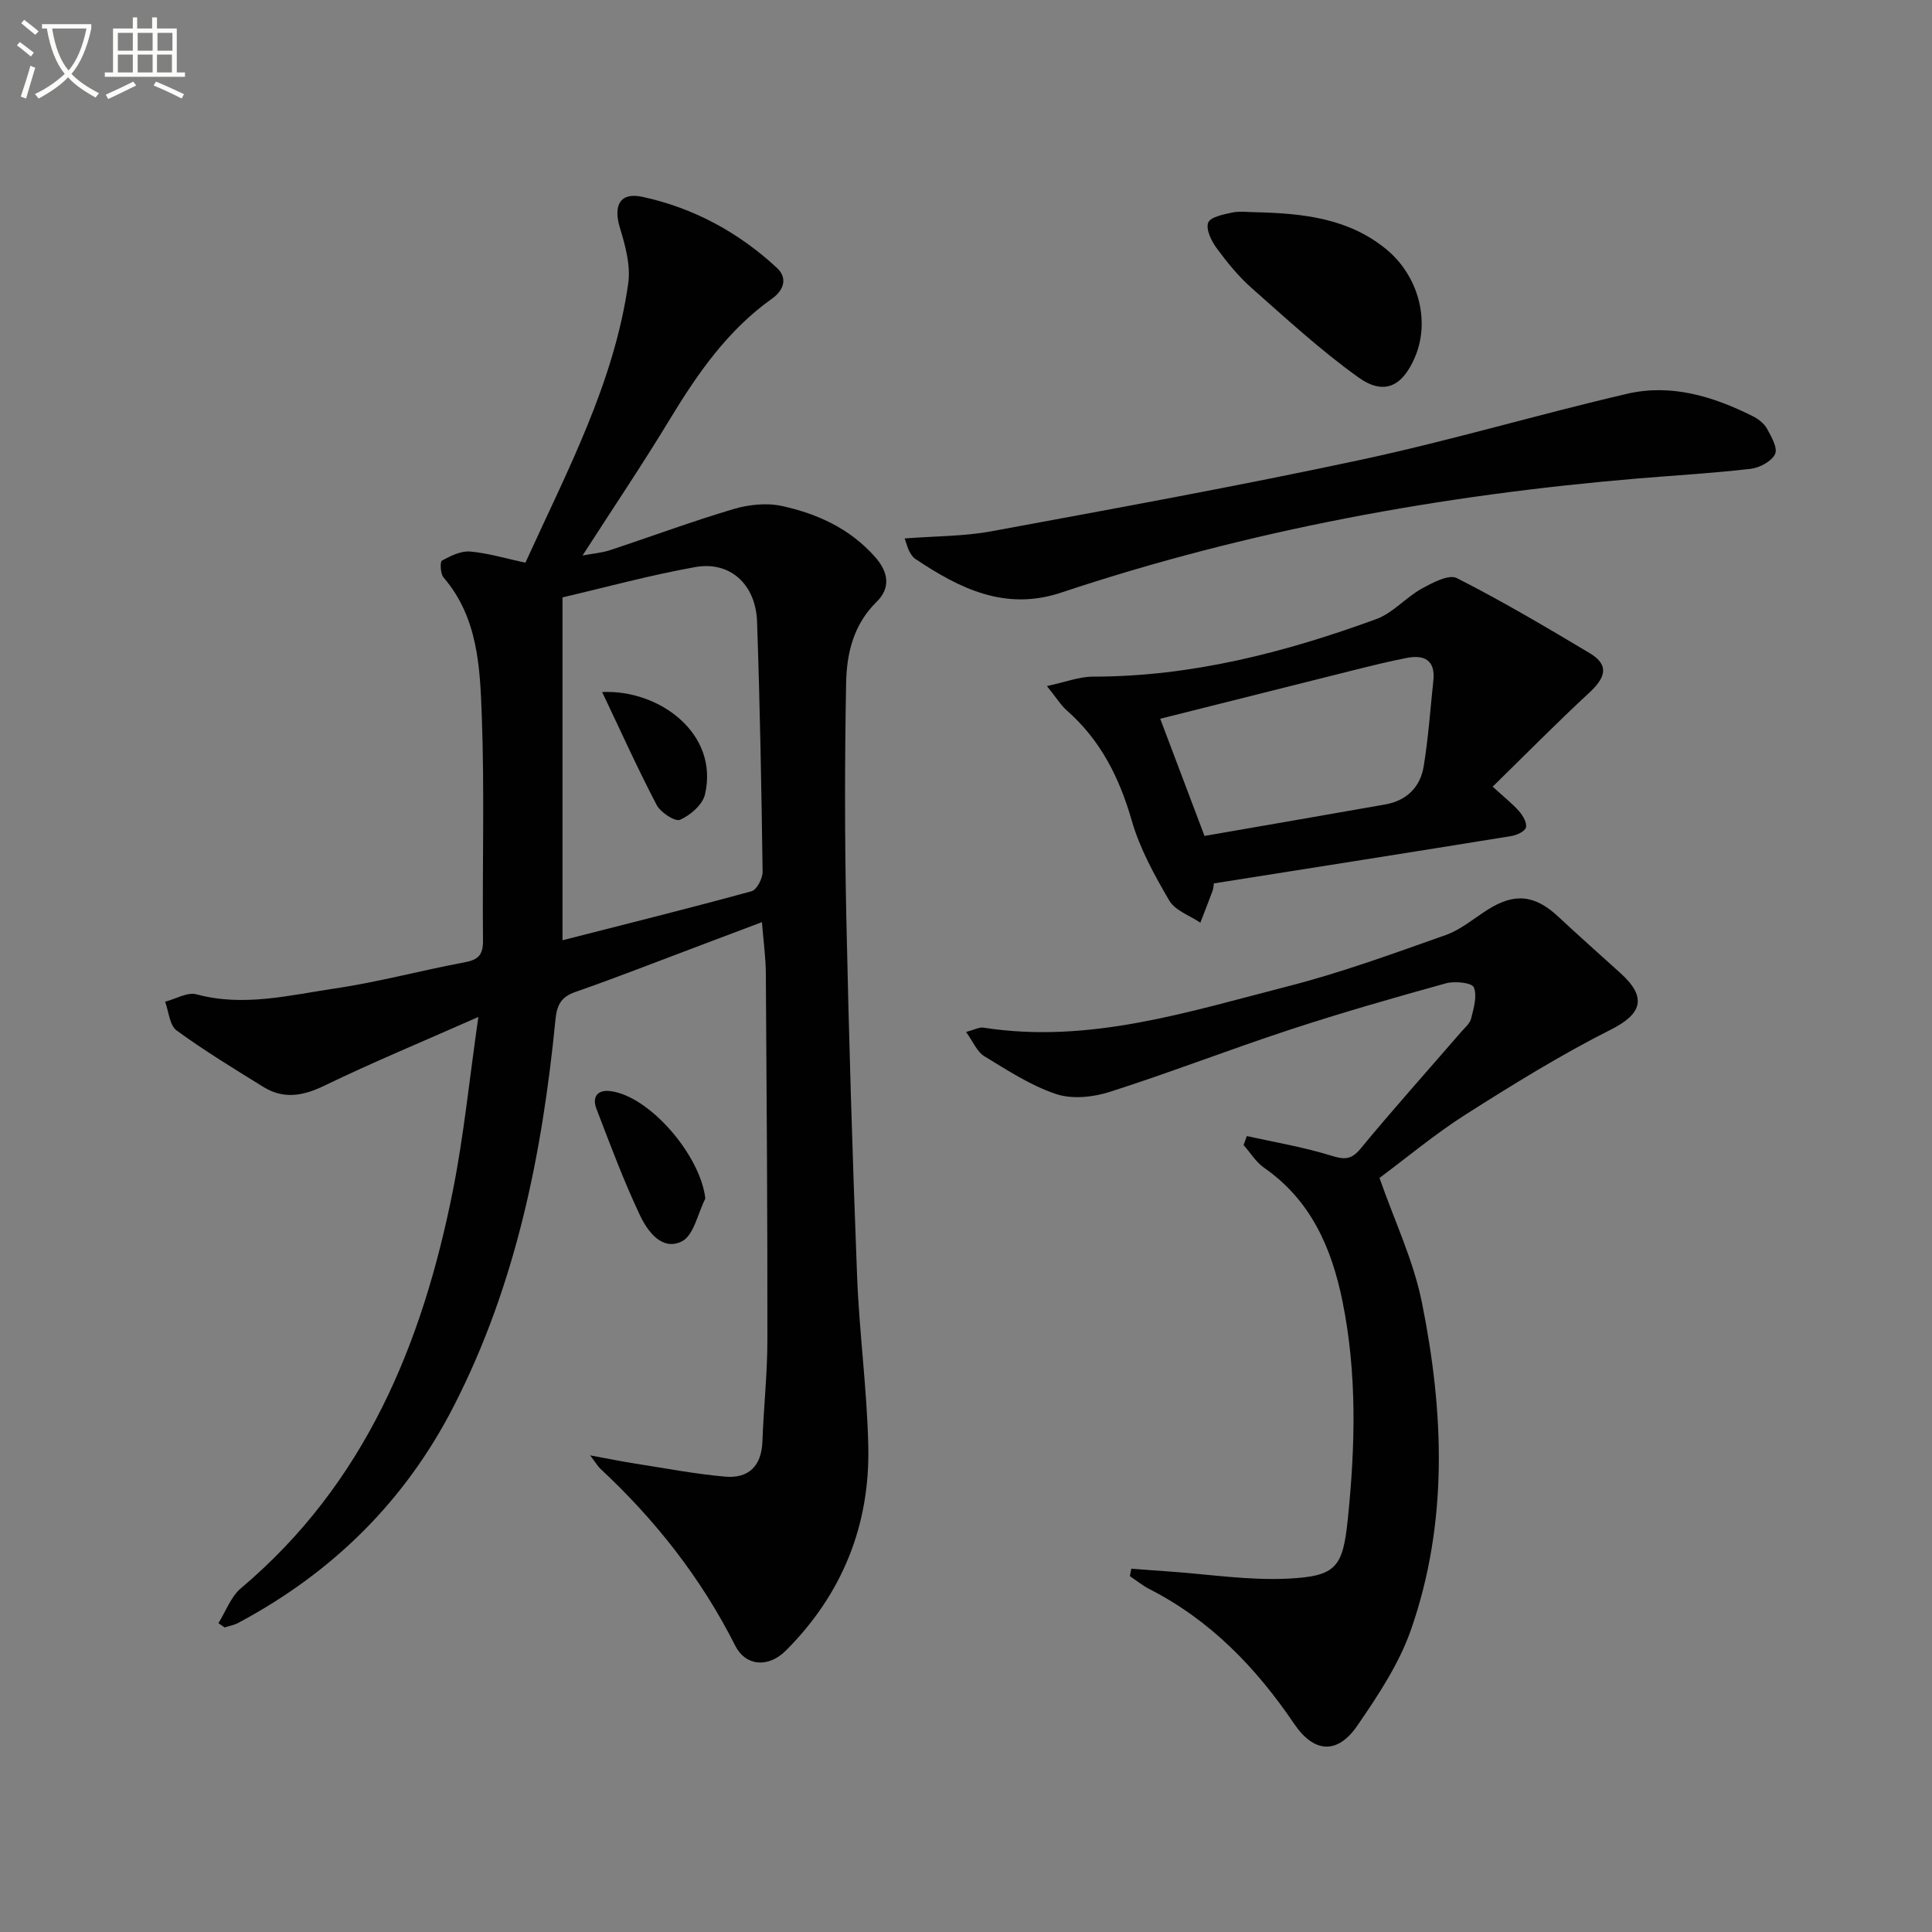 <svg enable-background="new 0 0 400 400" viewBox="0 0 400 400" xmlns="http://www.w3.org/2000/svg"><rect x="0" y="0" width="400" height="400" fill="#808080" stroke="none"/><path d="m6.4 11.7c-1-.8-1.9-1.6-2.9-2.3l.6-.7c.9.7 1.9 1.4 2.9 2.2zm-2.1 8.3c.7-2.1 1.4-4.2 2-6.4.2.1.6.3 1 .4-.7 2.3-1.3 4.4-1.9 6.4zm3-12.8c-1.1-.9-2.1-1.7-2.9-2.4l.6-.7c1 .8 2 1.5 3 2.4zm1.4-1.3v-.9h10.2v.9c-.9 4.2-2.3 7.3-4.1 9.4 1.3 1.4 3.2 2.7 5.7 4-.2.2-.4.5-.7.9-2.5-1.4-4.4-2.7-5.7-4.2-1.4 1.5-3.5 3-6.1 4.4 0 0 0 0-.1-.1-.3-.4-.5-.7-.7-.8 2.7-1.3 4.7-2.8 6.2-4.2-1.8-2.2-3-5.3-3.7-9.4zm9.2 0h-7.1c.6 3.8 1.7 6.7 3.4 8.7 1.7-2 2.9-4.8 3.7-8.7z" fill="#fbfcfa"/><path d="m31.6 3.6h.9v2.3h4.1v9.1h1.7v.9h-16.6v-.9h1.7v-9.1h4.1v-2.3h.9v2.3h3.1v-2.3zm-4 13.3.6.8c-1.9.9-3.8 1.9-5.8 2.8-.2-.3-.3-.6-.5-.9 2-.9 3.9-1.8 5.7-2.7zm-3.2-10.1v3.7h3.1v-3.7zm0 4.5v3.7h3.1v-3.7zm4.1-4.5v3.7h3.1v-3.7zm0 4.5v3.7h3.1v-3.7zm9.1 9.1c-2.1-1.1-4.1-2-5.8-2.7l.5-.8c2.2.9 4.1 1.8 5.8 2.6zm-1.9-13.6h-3.1v3.7h3.1zm-3.2 4.5v3.7h3.1v-3.7z" fill="#fbfcfa"/><g fill="#010101"><path d="m122.19 301.32c4.01.74 6.63 1.28 9.28 1.69 6.21.97 12.4 2.16 18.65 2.71 4.85.43 7.55-2.17 7.73-7.28.25-6.98 1.02-13.95 1.03-20.93.03-25.32-.15-50.64-.32-75.96-.02-3.31-.49-6.61-.81-10.63-4.45 1.68-8.68 3.28-12.91 4.87-8.55 3.21-17.05 6.56-25.67 9.57-3.02 1.05-3.87 2.7-4.17 5.77-2.73 27.75-8.16 54.81-21.02 79.93-10.12 19.78-25.17 34.55-44.67 44.95-.86.46-1.87.63-2.8.93-.43-.29-.86-.59-1.29-.88 1.53-2.44 2.57-5.47 4.67-7.24 25.65-21.63 37.57-50.58 43.89-82.4 2.25-11.33 3.39-22.88 5.26-35.87-11.66 5.16-21.91 9.4-31.87 14.22-4.45 2.15-8.46 2.87-12.69.24-6.06-3.76-12.17-7.47-17.92-11.67-1.46-1.07-1.62-3.92-2.37-5.95 2.18-.56 4.61-2.04 6.51-1.52 9.74 2.63 19.2.18 28.65-1.22 9.02-1.33 17.87-3.74 26.84-5.41 2.82-.53 3.84-1.52 3.81-4.5-.16-15.49.33-31.01-.25-46.48-.37-10.02-.75-20.36-7.92-28.71-.66-.76-.76-3.25-.32-3.49 1.78-.97 3.93-2.04 5.83-1.87 3.75.33 7.43 1.45 11.44 2.31 8.6-18.92 18.36-37.15 21.29-57.84.52-3.69-.6-7.8-1.72-11.48-1.41-4.61-.02-7.44 4.64-6.43 10.57 2.28 19.92 7.34 27.86 14.71 2.26 2.1 1.45 4.62-1 6.36-9.15 6.51-15.37 15.43-21.1 24.88-5.67 9.36-11.79 18.45-18.14 28.31 2.16-.41 4-.55 5.7-1.11 8.51-2.81 16.92-5.94 25.51-8.49 3.15-.94 6.86-1.34 10.02-.66 7.37 1.6 14.14 4.68 19.35 10.58 2.82 3.19 3.2 6.44.3 9.28-4.82 4.72-6.2 10.72-6.31 16.84-.3 16.12-.3 32.25.04 48.37.52 24.78 1.27 49.57 2.23 74.34.45 11.78 2.07 23.52 2.32 35.3.36 16.37-5.43 30.64-17.06 42.27-3.68 3.68-8.37 3.19-10.48-.99-7.06-14.01-16.56-26.08-28-36.72-.42-.4-.73-.96-2.04-2.7zm-5.73-106.65c13.22-3.38 26.22-6.61 39.14-10.15 1.09-.3 2.31-2.66 2.29-4.04-.24-17.27-.55-34.54-1.15-51.8-.27-7.7-5.6-12.55-12.75-11.28-9.39 1.67-18.63 4.21-27.53 6.28z"/><path d="m258.15 235.21c5.75 1.28 11.59 2.25 17.21 3.98 2.71.83 4.25 1.14 6.29-1.33 6.78-8.21 13.89-16.15 20.86-24.2.76-.88 1.82-1.75 2.07-2.78.52-2.14 1.31-4.7.55-6.47-.42-.97-3.96-1.33-5.78-.82-10.87 3.01-21.72 6.12-32.43 9.64-12.44 4.09-24.67 8.84-37.14 12.83-3.46 1.11-7.82 1.56-11.14.45-5.25-1.76-10.08-4.93-14.88-7.85-1.47-.89-2.24-2.92-3.75-5 1.79-.48 2.74-1.03 3.58-.9 21.9 3.42 42.47-3.29 63.14-8.58 11.05-2.83 21.82-6.79 32.59-10.59 3.06-1.08 5.71-3.34 8.5-5.13 5.68-3.66 9.91-3.25 14.82 1.34 4.25 3.98 8.62 7.82 12.93 11.74 5.51 5 4.32 8.42-2.04 11.62-10.33 5.2-20.23 11.33-30.01 17.54-6.43 4.09-12.33 9.03-17.91 13.18 3.09 8.85 7 17.02 8.75 25.64 4.6 22.72 5.54 45.65-2.24 67.92-2.47 7.06-6.82 13.61-11.11 19.85-4.14 6.03-9 5.62-13.06-.38-7.86-11.61-17.33-21.45-29.98-27.91-1.43-.73-2.7-1.78-4.04-2.68.1-.51.19-1.03.29-1.54 2.57.19 5.14.4 7.71.57 8.24.57 16.51 1.89 24.7 1.49 10.02-.49 11.39-2.35 12.41-12.25 1.56-15.1 1.95-30.21-1.1-45.2-2.25-11.05-6.54-20.89-16.24-27.63-1.68-1.17-2.83-3.11-4.23-4.69.22-.62.45-1.24.68-1.86z"/><path d="m309.04 162.87c2.35 2.15 4.07 3.49 5.48 5.1.79.9 1.67 2.41 1.41 3.35-.23.83-1.91 1.6-3.05 1.78-20.42 3.31-40.85 6.52-61.57 9.8-.05.28-.05.95-.26 1.53-.81 2.21-1.68 4.4-2.53 6.6-2.2-1.49-5.22-2.5-6.43-4.57-3.08-5.26-6.11-10.78-7.78-16.59-2.56-8.9-6.46-16.65-13.45-22.79-1.21-1.06-2.07-2.51-4.11-5.04 3.85-.82 6.7-1.95 9.55-1.95 20.38 0 39.74-5 58.66-11.92 3.42-1.25 6.07-4.45 9.35-6.27 2.24-1.24 5.65-3.06 7.31-2.21 9.4 4.77 18.5 10.15 27.55 15.56 4.26 2.55 3.03 5.24-.15 8.19-6.69 6.19-13.09 12.69-19.98 19.43zm-68.83-14.06c2.88 7.62 6.12 16.2 9.17 24.26 13-2.26 25.22-4.36 37.43-6.52 4.42-.78 7.25-3.59 7.95-7.88.96-5.87 1.37-11.83 2-17.76.45-4.22-1.86-5.39-5.48-4.7-3.73.72-7.43 1.65-11.12 2.57-13.09 3.27-26.19 6.58-39.95 10.03z"/><path d="m187.3 111.48c6.42-.5 12.26-.43 17.89-1.47 25.58-4.73 51.19-9.38 76.63-14.83 18.48-3.96 36.64-9.37 55.05-13.65 9.1-2.12 17.79.52 25.99 4.62 1.15.57 2.36 1.5 2.97 2.59.91 1.65 2.27 4.04 1.68 5.27-.73 1.51-3.18 2.83-5.03 3.05-7.75.91-15.56 1.35-23.35 2-40.69 3.42-80.62 10.69-119.42 23.63-11.59 3.87-21.05-.84-30.24-7-.52-.35-.9-.99-1.22-1.56-.3-.57-.44-1.22-.95-2.65z"/><path d="m260.12 43.94c9.57.25 18.94 1.2 26.79 7.58 6.74 5.48 9.28 14.86 6.03 22.45-2.6 6.08-6.41 7.96-11.73 4.14-7.79-5.58-14.9-12.14-22.1-18.5-2.72-2.41-5.07-5.31-7.23-8.25-1.09-1.48-2.25-3.89-1.74-5.26.45-1.18 3.18-1.71 4.99-2.1 1.6-.33 3.32-.06 4.99-.06z"/><path d="m146.03 248.16c-1.57 3.07-2.39 7.63-4.87 8.86-4.12 2.04-7.12-2.13-8.69-5.47-3.38-7.16-6.15-14.6-8.99-22-.92-2.4.18-3.99 2.9-3.65 8.17 1.03 18.68 13.38 19.65 22.26z"/><path d="m124.67 143.28c11.82-.57 24.26 8.62 21.28 21.23-.5 2.11-3.03 4.28-5.15 5.22-1.01.45-4.03-1.51-4.84-3.06-3.93-7.5-7.41-15.23-11.29-23.39z"/></g></svg>
